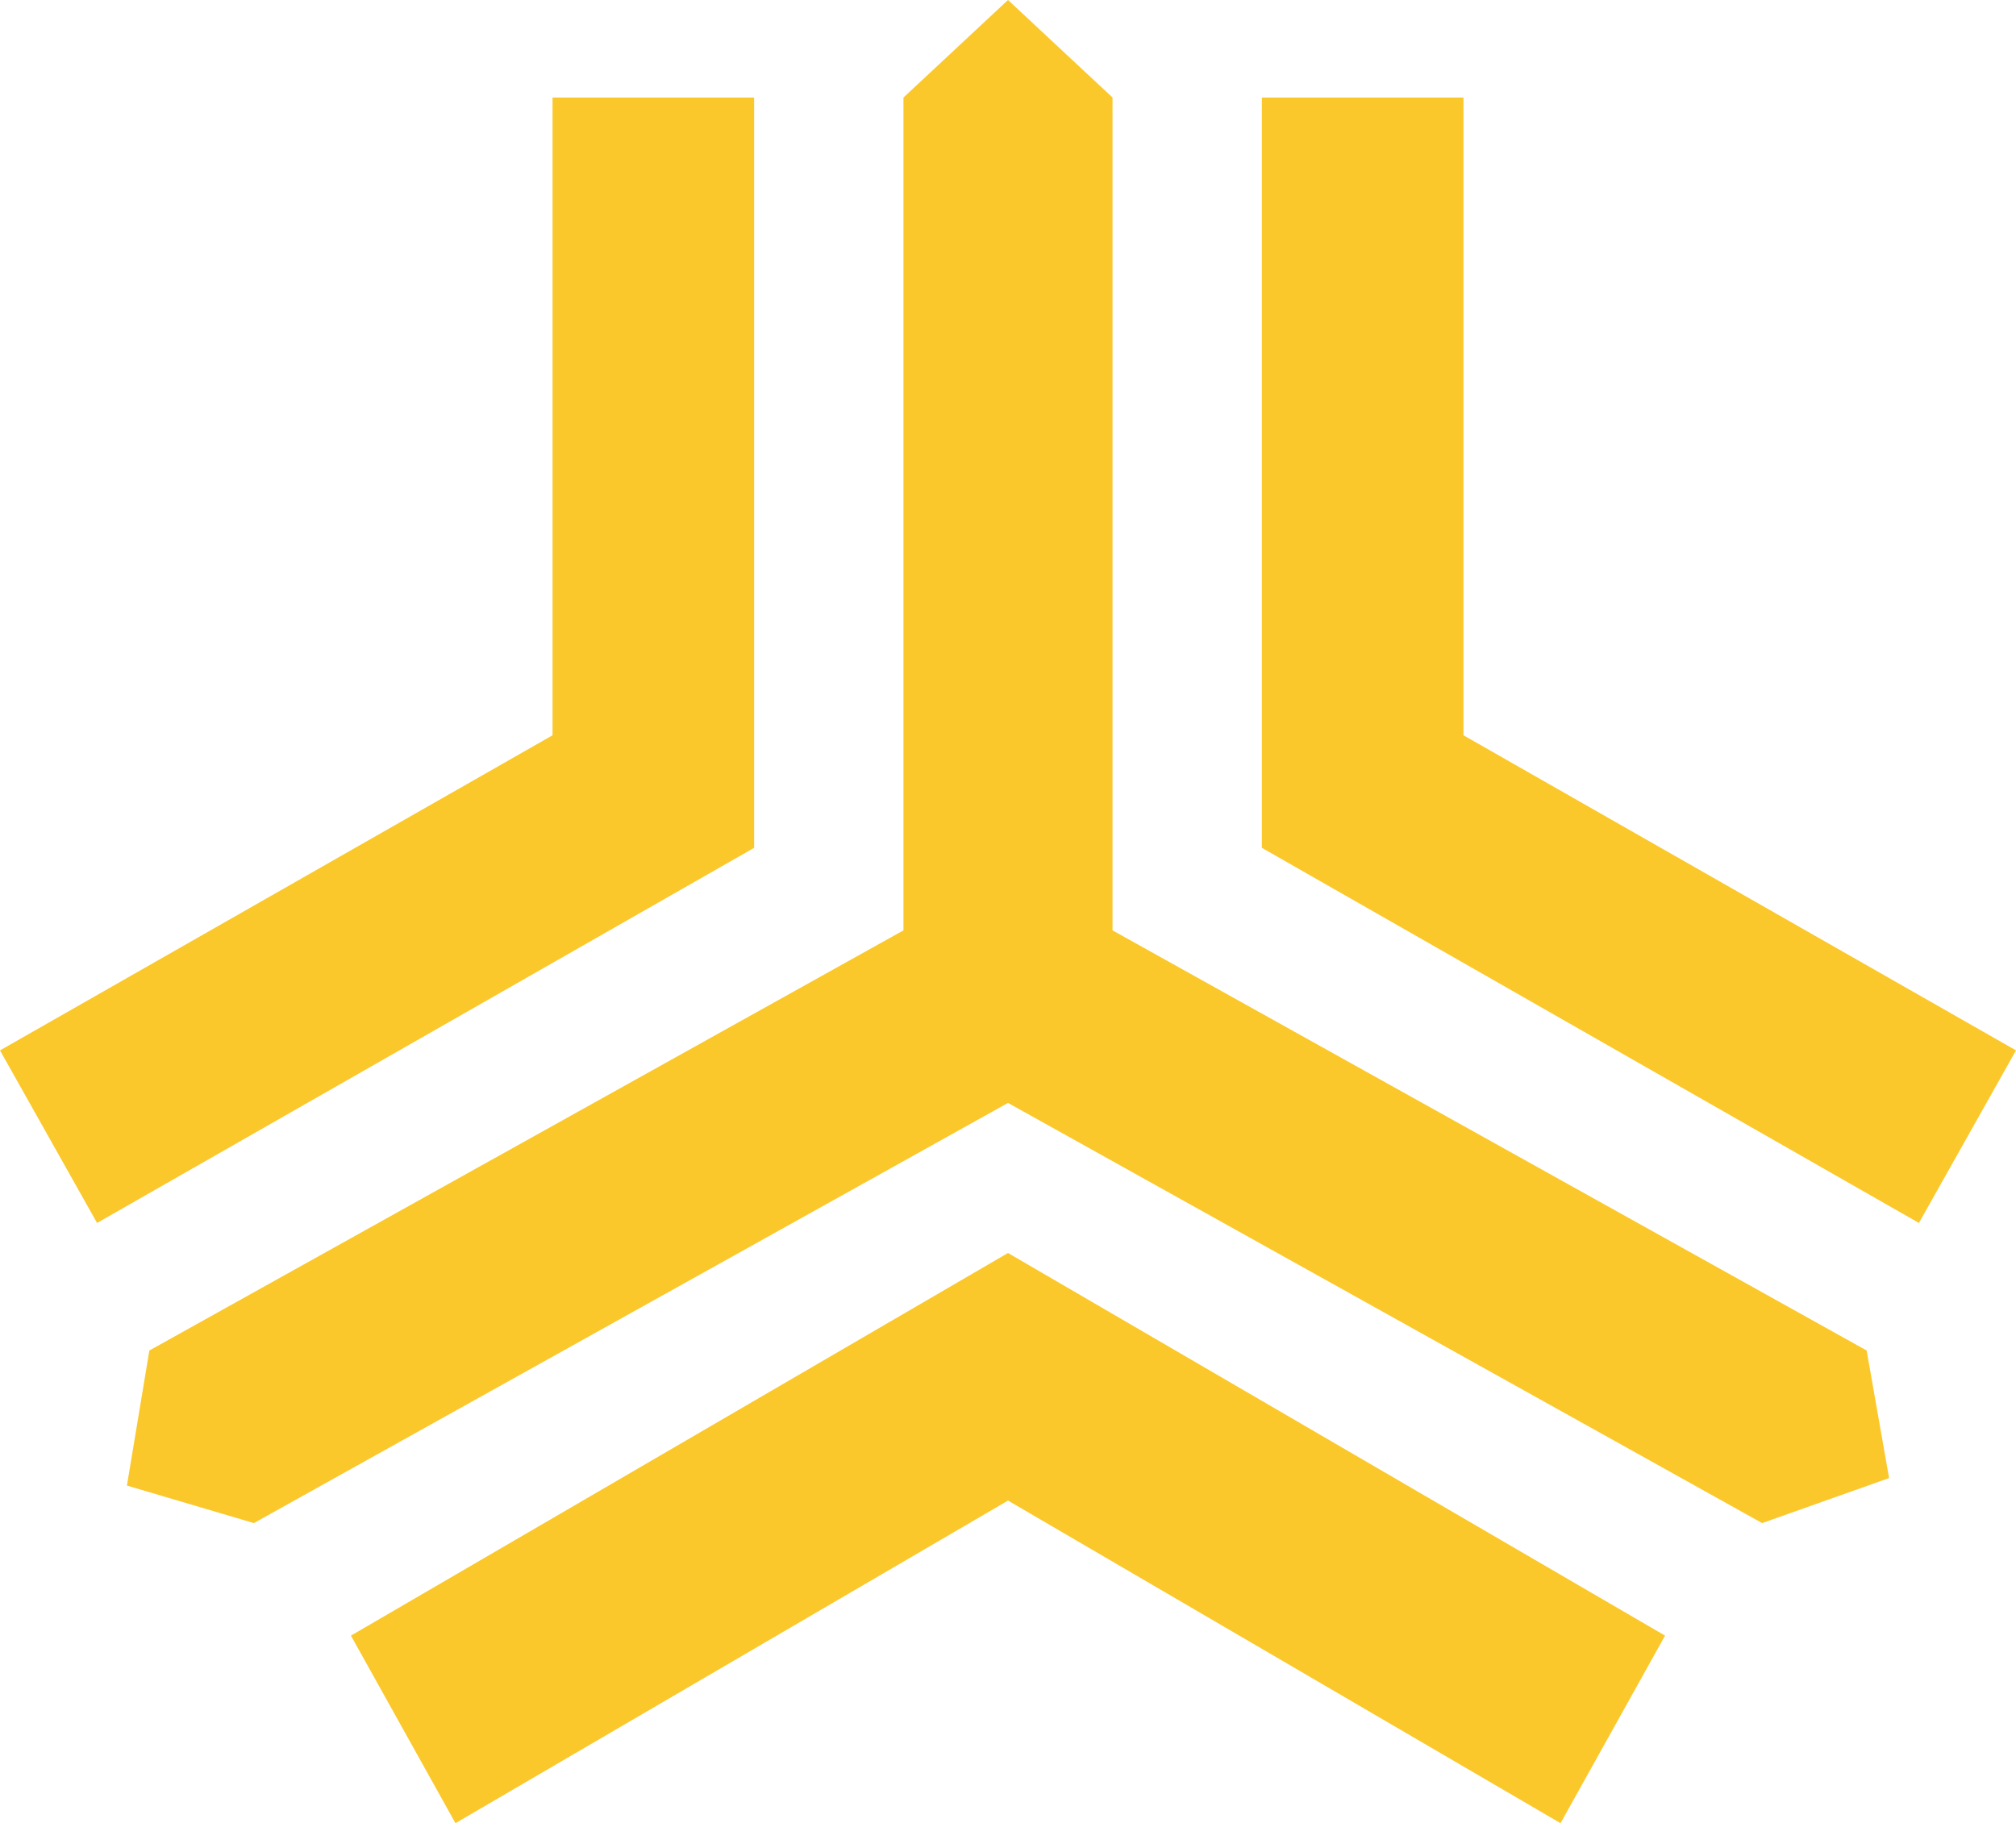 <?xml version="1.0" encoding="utf-8"?>
<!-- Generator: Adobe Illustrator 13.0.0, SVG Export Plug-In . SVG Version: 6.00 Build 14948)  -->
<!DOCTYPE svg PUBLIC "-//W3C//DTD SVG 1.0//EN" "http://www.w3.org/TR/2001/REC-SVG-20010904/DTD/svg10.dtd">
<svg version="1.0" id="Ebene_1" xmlns="http://www.w3.org/2000/svg" xmlns:xlink="http://www.w3.org/1999/xlink" x="0px" y="0px"
	 width="175.748px" height="158.963px" viewBox="0 0 175.748 158.963" enable-background="new 0 0 175.748 158.963"
	 xml:space="preserve">
<polygon fill-rule="evenodd" clip-rule="evenodd" fill="#FBC82B" points="48.168,8.504 48.168,64.109 0,91.584 8.462,106.629 
	65.743,73.922 65.743,8.504 48.168,8.504 "/>
<polygon fill-rule="evenodd" clip-rule="evenodd" fill="#FBC82B" points="110.005,8.504 127.58,8.504 127.58,64.109 175.748,91.584 
	167.286,106.629 110.005,73.922 110.005,8.504 "/>
<polygon fill-rule="evenodd" clip-rule="evenodd" fill="#FBC82B" points="87.874,109.247 30.593,142.61 39.706,158.963 
	87.874,130.834 136.042,158.963 145.154,142.61 87.874,109.247 "/>
<polygon fill-rule="evenodd" clip-rule="evenodd" fill="#FBC82B" points="87.874,0 78.761,8.504 78.761,81.118 13.019,117.75 
	11.065,129.526 22.131,132.797 87.874,96.163 153.617,132.797 164.683,128.872 162.729,117.75 96.986,81.118 96.986,8.504 87.874,0 
	"/>
</svg>
